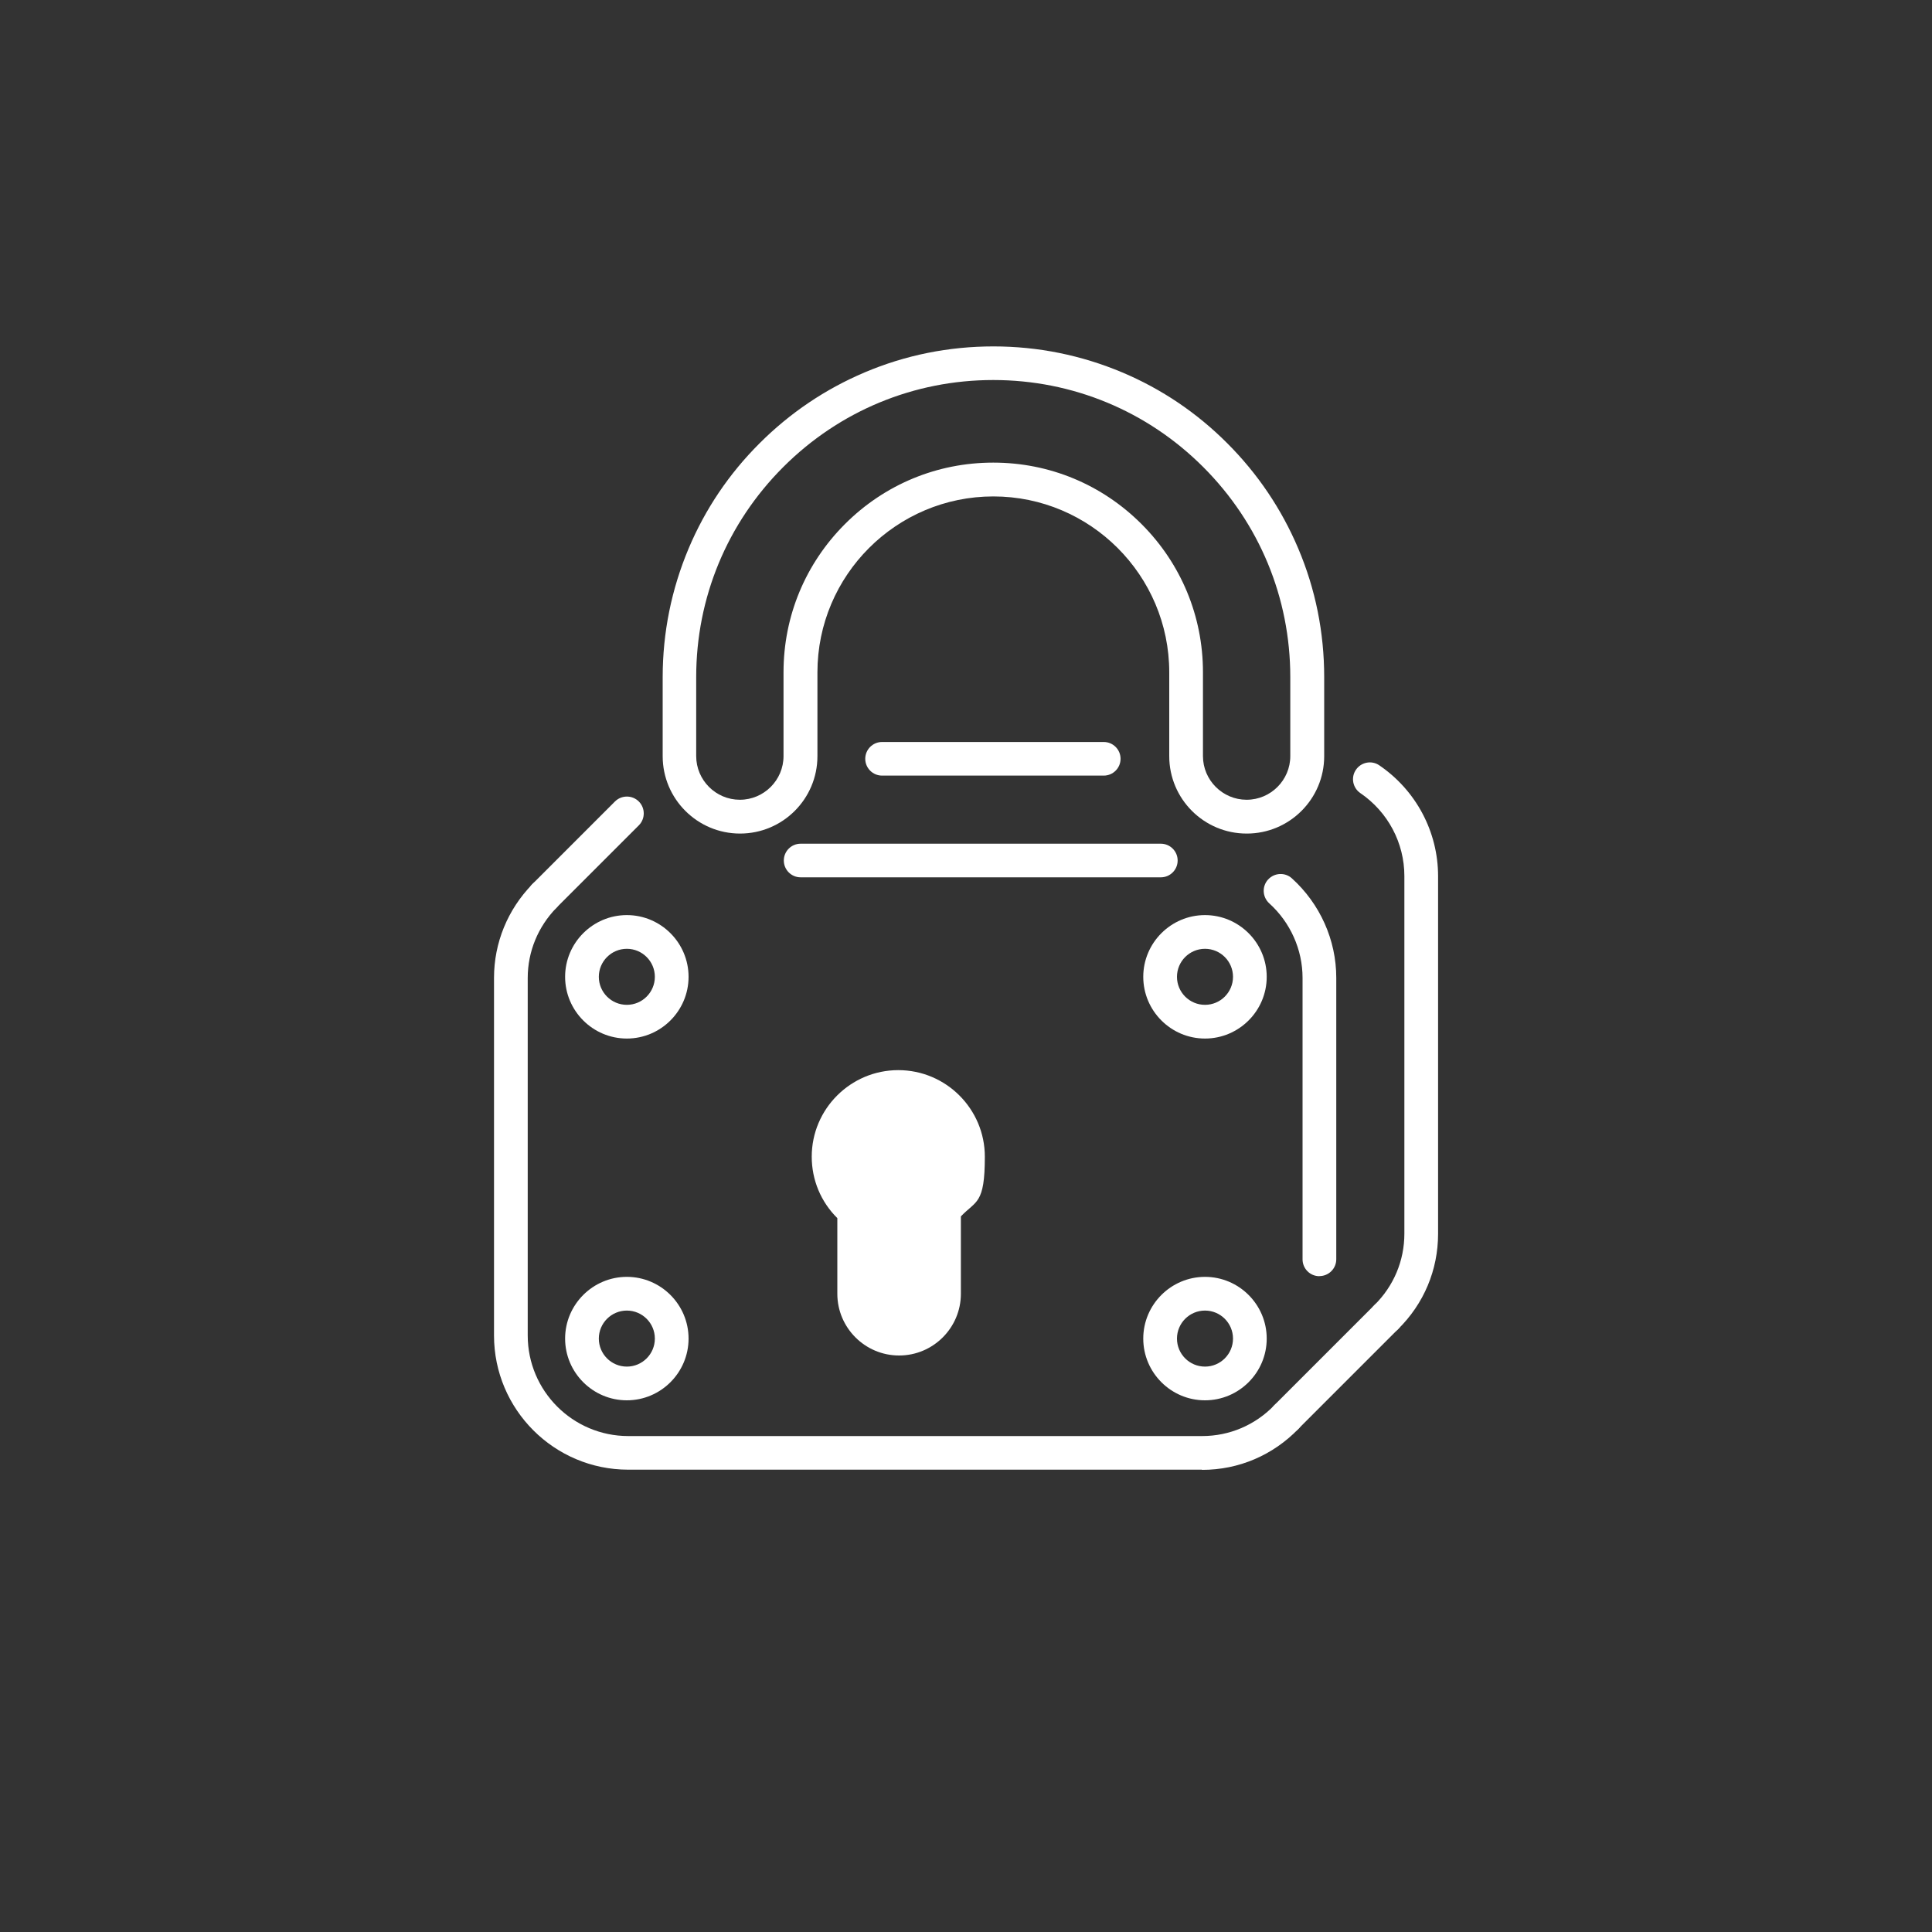 <?xml version="1.0" encoding="UTF-8"?>
<svg id="lock" xmlns="http://www.w3.org/2000/svg" viewBox="0 0 2000 2000">
  <rect x="0" y="0" width="2000" height="2000" fill="#333333" stroke="none"/>
  <defs>
    <style>
      .cls-1 {
        fill: #fff;
      }
    </style>
  </defs>
  <path class="cls-1" d="M1201.7,908.2h-372.9c-9.6,0-17.4-7.8-17.4-17.4s7.8-17.4,17.4-17.4h372.9c9.6,0,17.4,7.8,17.4,17.4s-7.8,17.4-17.4,17.4Z"/>
  <path class="cls-1" d="M1244.3,1521.4h-594c-76.6,0-138.9-62.3-138.9-138.9v-370.2c0-36.3,14.1-70.7,39.6-96.9,6.7-6.9,17.8-7,24.7-.3,6.9,6.7,7,17.8.3,24.7-19.1,19.6-29.7,45.4-29.7,72.5v370.2c0,57.4,46.7,104.1,104.1,104.1h594c28.3,0,54.9-11.3,74.7-31.8,6.7-6.9,17.7-7.1,24.7-.4,6.9,6.7,7.1,17.7.4,24.7-26.5,27.4-61.9,42.5-99.8,42.5Z"/>
  <path class="cls-1" d="M1365.8,1321.1c-9.6,0-17.4-7.8-17.4-17.4v-291.4c0-29.3-12.6-57.4-34.5-77.2-7.1-6.5-7.7-17.5-1.2-24.6,6.5-7.1,17.5-7.7,24.6-1.3,29.2,26.4,46,63.9,46,103v291.4c0,9.6-7.8,17.4-17.4,17.4Z"/>
  <path class="cls-1" d="M1434.9,1381c-4.5,0-9-1.7-12.4-5.2-6.8-6.9-6.7-17.9.2-24.7,20.1-19.8,31.1-46.1,31.1-74v-370.2c0-34.3-17-66.4-45.6-85.9-7.9-5.4-10-16.3-4.5-24.2,5.4-7.9,16.3-10,24.2-4.5,38.1,26,60.8,68.9,60.8,114.7v370.2c0,37.4-14.7,72.5-41.5,98.8-3.4,3.3-7.8,5-12.2,5Z"/>
  <path class="cls-1" d="M1142.6,802.9h-229.5c-9.6,0-17.4-7.8-17.4-17.4s7.8-17.4,17.4-17.4h229.5c9.6,0,17.4,7.8,17.4,17.4s-7.8,17.4-17.4,17.4Z"/>
  <path class="cls-1" d="M648.9,1075.1c-35.2,0-63.9-28.7-63.9-63.9s28.7-63.9,63.9-63.9,63.9,28.7,63.9,63.9-28.7,63.9-63.9,63.9ZM648.9,982.2c-16,0-29,13-29,29s13,29,29,29,29-13,29-29-13-29-29-29Z"/>
  <path class="cls-1" d="M1290.5,862.9c-44.2,0-80.1-35.9-80.1-80.1v-86.8c0-100.4-81.7-182.1-182.1-182.1s-182.1,81.7-182.1,182.1v86.8c0,44.2-35.9,80.1-80.1,80.1s-80.1-35.9-80.1-80.1v-81.8c0-46.2,9.1-91,26.9-133.3,17.2-40.8,41.9-77.4,73.4-108.8,31.4-31.4,68-56.1,108.8-73.4,42.2-17.9,87.1-26.9,133.3-26.9s91,9.1,133.3,26.9c40.8,17.2,77.4,41.9,108.8,73.4,31.4,31.4,56.1,68,73.4,108.8,17.9,42.2,26.9,87,26.9,133.3v81.8c0,44.2-35.9,80.1-80.1,80.1ZM1028.3,478.9c58,0,112.4,22.6,153.4,63.6,41,41,63.6,95.5,63.6,153.4v86.8c0,24.9,20.3,45.2,45.2,45.2s45.2-20.3,45.2-45.2v-81.8c0-82.1-32-159.3-90.1-217.4s-135.3-90.1-217.4-90.1-159.3,32-217.4,90.1c-58.1,58.1-90.1,135.3-90.1,217.4v81.8c0,24.9,20.3,45.2,45.2,45.2s45.2-20.3,45.2-45.2v-86.8c0-58,22.6-112.4,63.6-153.4,41-41,95.5-63.6,153.4-63.6Z"/>
  <path class="cls-1" d="M1247.4,1075.1c-35.2,0-63.9-28.7-63.9-63.9s28.7-63.9,63.9-63.9,63.9,28.7,63.9,63.9-28.7,63.9-63.9,63.9ZM1247.4,982.2c-16,0-29,13-29,29s13,29,29,29,29-13,29-29-13-29-29-29Z"/>
  <path class="cls-1" d="M648.9,1449.6c-35.2,0-63.9-28.7-63.9-63.9s28.7-63.9,63.9-63.9,63.9,28.7,63.9,63.9-28.7,63.9-63.9,63.9ZM648.9,1356.7c-16,0-29,13-29,29s13,29,29,29,29-13,29-29-13-29-29-29Z"/>
  <path class="cls-1" d="M1247.4,1449.6c-35.2,0-63.9-28.7-63.9-63.9s28.7-63.9,63.9-63.9,63.9,28.7,63.9,63.9-28.7,63.9-63.9,63.9ZM1247.4,1356.7c-16,0-29,13-29,29s13,29,29,29,29-13,29-29-13-29-29-29Z"/>
  <g>
    <path class="cls-1" d="M1002,1197.4c0-39.8-32.3-72.1-72.1-72.1s-72.1,32.3-72.1,72.1,10.3,42.6,26.5,55.9h0v86c0,25.6,20.8,46.4,46.4,46.4s46.4-20.8,46.4-46.4v-87.5h0c15.2-13.2,24.8-32.6,24.8-54.4Z"/>
    <path class="cls-1" d="M930.7,1403.2c-35.2,0-63.9-28.7-63.9-63.9v-78.3c-17-16.8-26.5-39.5-26.5-63.6,0-49.4,40.2-89.6,89.6-89.6s89.6,40.2,89.6,89.6-9,45.2-24.8,61.8v80.1c0,35.2-28.7,63.9-63.9,63.9ZM929.9,1142.7c-30.2,0-54.7,24.5-54.7,54.7s7.3,31.9,20.1,42.4l6.4,5.2v94.3c0,16,13,29,29,29s29-13,29-29v-95.5l6-5.2c12-10.4,18.8-25.5,18.8-41.2,0-30.2-24.5-54.7-54.7-54.7Z"/>
  </g>
  <path class="cls-1" d="M1331.6,1484.3c-4.5,0-8.9-1.7-12.3-5.1-6.8-6.8-6.8-17.9,0-24.7l103.3-103.3c6.8-6.8,17.9-6.8,24.7,0s6.8,17.9,0,24.7l-103.3,103.3c-3.4,3.4-7.9,5.1-12.3,5.1Z"/>
  <path class="cls-1" d="M563.4,945c-4.5,0-8.9-1.7-12.3-5.1-6.8-6.8-6.8-17.9,0-24.7l85.5-85.5c6.8-6.8,17.9-6.8,24.7,0,6.8,6.8,6.8,17.9,0,24.7l-85.5,85.5c-3.4,3.4-7.9,5.1-12.3,5.1Z"/>
</svg>